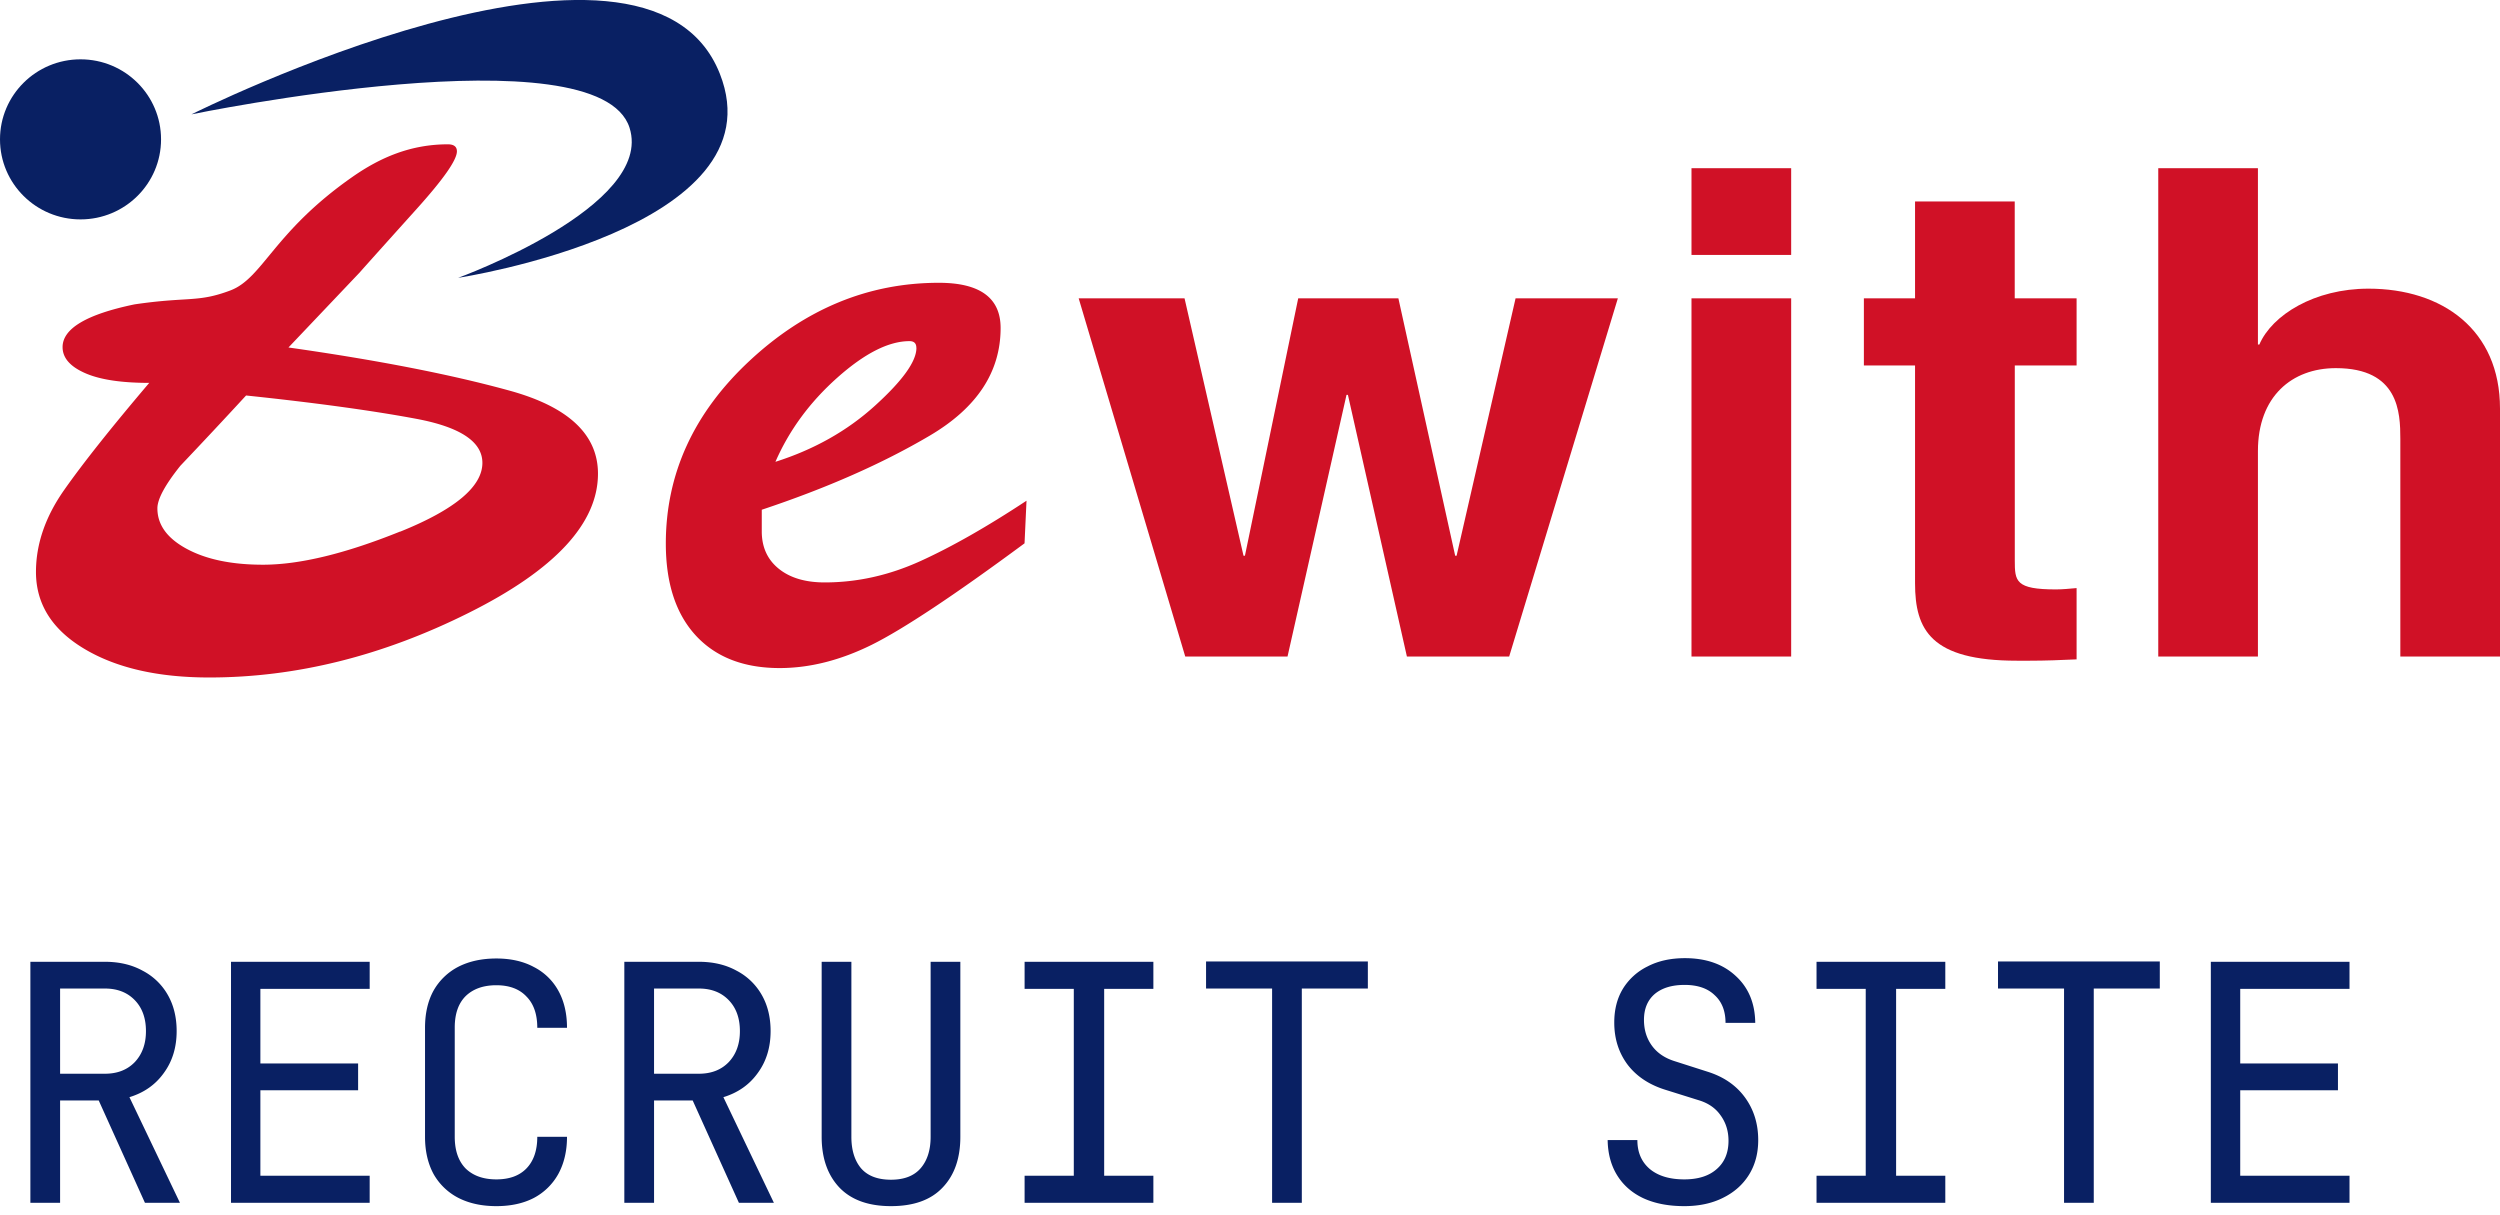 <svg xmlns="http://www.w3.org/2000/svg" width="212" height="103" fill="none"><path fill="#092063" d="M187.479 102V81.56h11.76v2.296h-9.268v6.328h8.288v2.268h-8.288v7.252h9.268V102zM175.031 102V83.828h-5.6v-2.296h13.72v2.296h-5.6V102zM154.042 102v-2.296h4.172V83.856h-4.172V81.56h10.92v2.296h-4.172v15.848h4.172V102zM142.825 102.28q-2.016 0-3.472-.672-1.428-.672-2.212-1.932t-.812-2.996h2.52q0 1.54 1.036 2.436 1.064.896 2.94.896 1.764 0 2.744-.868 1.008-.868 1.008-2.408 0-1.232-.672-2.156-.644-.924-1.876-1.288l-2.772-.868q-2.1-.645-3.248-2.156-1.12-1.512-1.12-3.556 0-1.651.728-2.856a5.06 5.06 0 0 1 2.1-1.904q1.344-.7 3.164-.7 2.688 0 4.312 1.512 1.624 1.485 1.652 3.976h-2.52q0-1.512-.924-2.352-.896-.868-2.548-.868-1.624 0-2.548.784-.896.784-.896 2.184 0 1.26.672 2.184t1.932 1.316l2.8.896q2.044.644 3.164 2.184t1.12 3.612q0 1.68-.784 2.94t-2.212 1.96q-1.4.7-3.276.7M107.874 102V83.828h-5.6v-2.296h13.72v2.296h-5.6V102zM86.886 102v-2.296h4.172V83.856h-4.172V81.56h10.92v2.296h-4.172v15.848h4.172V102zM75.557 102.28q-2.856 0-4.368-1.568-1.512-1.597-1.512-4.312V81.56h2.52V96.4q0 1.68.812 2.66.84.98 2.548.98 1.68 0 2.52-.98t.84-2.66V81.56h2.52V96.4q0 2.743-1.512 4.312-1.485 1.568-4.368 1.568M52.943 102V81.56h6.328q1.821 0 3.192.756a5.2 5.2 0 0 1 2.128 2.044q.756 1.316.756 3.08 0 2.07-1.092 3.556-1.064 1.483-2.912 2.044l4.284 8.96H62.66l-3.92-8.68h-3.276V102zm2.52-10.948h3.808q1.569 0 2.52-.98.952-1.008.952-2.632 0-1.654-.952-2.632-.951-.98-2.52-.98h-3.808zM42.09 102.28q-1.848 0-3.22-.7a5.08 5.08 0 0 1-2.1-2.016q-.728-1.344-.728-3.164v-9.24q0-1.848.728-3.164a5.1 5.1 0 0 1 2.1-2.016q1.372-.7 3.22-.7t3.192.728a4.9 4.9 0 0 1 2.072 2.016q.728 1.317.728 3.136h-2.52q0-1.736-.924-2.66-.896-.951-2.548-.952-1.652 0-2.604.924-.924.924-.924 2.66V96.4q0 1.737.924 2.688.952.924 2.604.924 1.651 0 2.548-.924.924-.951.924-2.688h2.52q0 1.792-.728 3.136a5.08 5.08 0 0 1-2.072 2.044q-1.344.7-3.192.7M19.589 102V81.56h11.76v2.296H22.08v6.328h8.288v2.268H22.08v7.252h9.268V102zM2.576 102V81.56h6.328q1.82 0 3.192.756a5.2 5.2 0 0 1 2.128 2.044q.756 1.316.756 3.08 0 2.07-1.092 3.556-1.064 1.483-2.912 2.044L15.26 102h-2.968l-3.92-8.68H5.096V102zm2.52-10.948h3.808q1.569 0 2.52-.98.952-1.008.952-2.632 0-1.654-.952-2.632-.951-.98-2.52-.98H5.096z"/><g clip-path="url(#a)"><path fill="#D01126" d="M33.929 45.076q-6.975 2.812-11.622 2.812-3.975.002-6.465-1.341c-1.665-.896-2.495-2.04-2.495-3.441q.001-1.176 1.946-3.607a548 548 0 0 0 5.575-5.962q8.793.925 14.416 1.975 5.622 1.05 5.623 3.738-.002 3.026-6.978 5.837zm-3.373-22.034q1.35-1.515 4.77-5.316c2.28-2.533 3.42-4.159 3.42-4.894 0-.392-.257-.594-.764-.594-3.104 0-5.695 1.08-8.124 2.783-6.674 4.669-7.563 8.566-10.327 9.61-2.77 1.045-3.557.505-8.13 1.181q-6.096 1.266-6.094 3.625 0 1.353 1.88 2.19 1.878.843 5.468.842c-3.2 3.767-5.605 6.793-7.205 9.07-1.606 2.279-2.4 4.605-2.4 6.966 0 2.7 1.355 4.87 4.077 6.502q4.074 2.445 10.62 2.444 11.04 0 22.002-5.482c7.306-3.648 10.959-7.587 10.959-11.8 0-3.316-2.495-5.66-7.474-7.036q-7.475-2.064-18.772-3.666l6.1-6.425zM77.712 29.504q0 1.717-3.528 4.912c-2.352 2.13-5.163 3.708-8.428 4.746 1.164-2.67 2.907-5.048 5.229-7.119s4.37-3.115 6.142-3.115q.581 0 .58.57zm.352 18.07q-3.984 1.816-8.13 1.816c-1.641 0-2.937-.386-3.898-1.163q-1.439-1.165-1.438-3.168v-1.833q8.255-2.748 14.254-6.289c4-2.36 6-5.398 6-9.124 0-2.551-1.75-3.832-5.236-3.832q-8.955 0-16.057 6.62c-4.733 4.414-7.097 9.582-7.097 15.496q.001 5.029 2.537 7.79c1.695 1.84 4.065 2.765 7.121 2.765q3.813-.002 7.796-1.97c2.656-1.317 6.978-4.183 12.965-8.608l.167-3.613q-4.998 3.299-8.984 5.114"/><path fill="#092063" d="M16.224 9.7s34.543-7.148 37.164 1.14c2.107 6.668-14.54 12.72-14.54 12.72S66.233 19.382 61.04 6.247C54.773-9.604 16.23 9.7 16.23 9.7z"/><path fill="#D01126" d="M127.978 55.672h-8.673l-5.002-22.188h-.119l-5.002 22.188h-8.674l-9.037-30.375h8.978l5.002 21.832h.119l4.519-21.832h8.494l4.817 21.832h.119l5.003-21.832h8.673zM151.891 25.297v30.375h-8.453V25.297zm0-3.678h-8.453v-7.357h8.453zM170.854 25.297h5.241v5.695h-5.241v16.529c0 1.773.06 2.462 3.492 2.462.544 0 1.147-.06 1.749-.113v6.045c-1.325.06-2.65.113-3.975.113h-1.086c-7.307 0-8.638-2.622-8.638-6.561V30.992h-4.339v-5.695h4.339v-8.211h8.453v8.21zM212 55.672h-8.452V37.216c0-2.231-.119-5.998-5.468-5.998-3.725 0-6.608 2.403-6.608 7.03v17.424h-8.452v-41.41h8.452v14.956h.12c1.08-2.515 4.685-4.74 9.252-4.74 6.267 0 11.156 3.483 11.156 10.169z"/><path fill="#092063" d="M6.829 18.605c3.771 0 6.828-3.039 6.828-6.787 0-3.749-3.057-6.787-6.828-6.787S0 8.069 0 11.818s3.057 6.787 6.829 6.787"/></g><defs><clipPath id="a"><path fill="#fff" d="M0 0h212v57.458H0z"/></clipPath></defs></svg>
